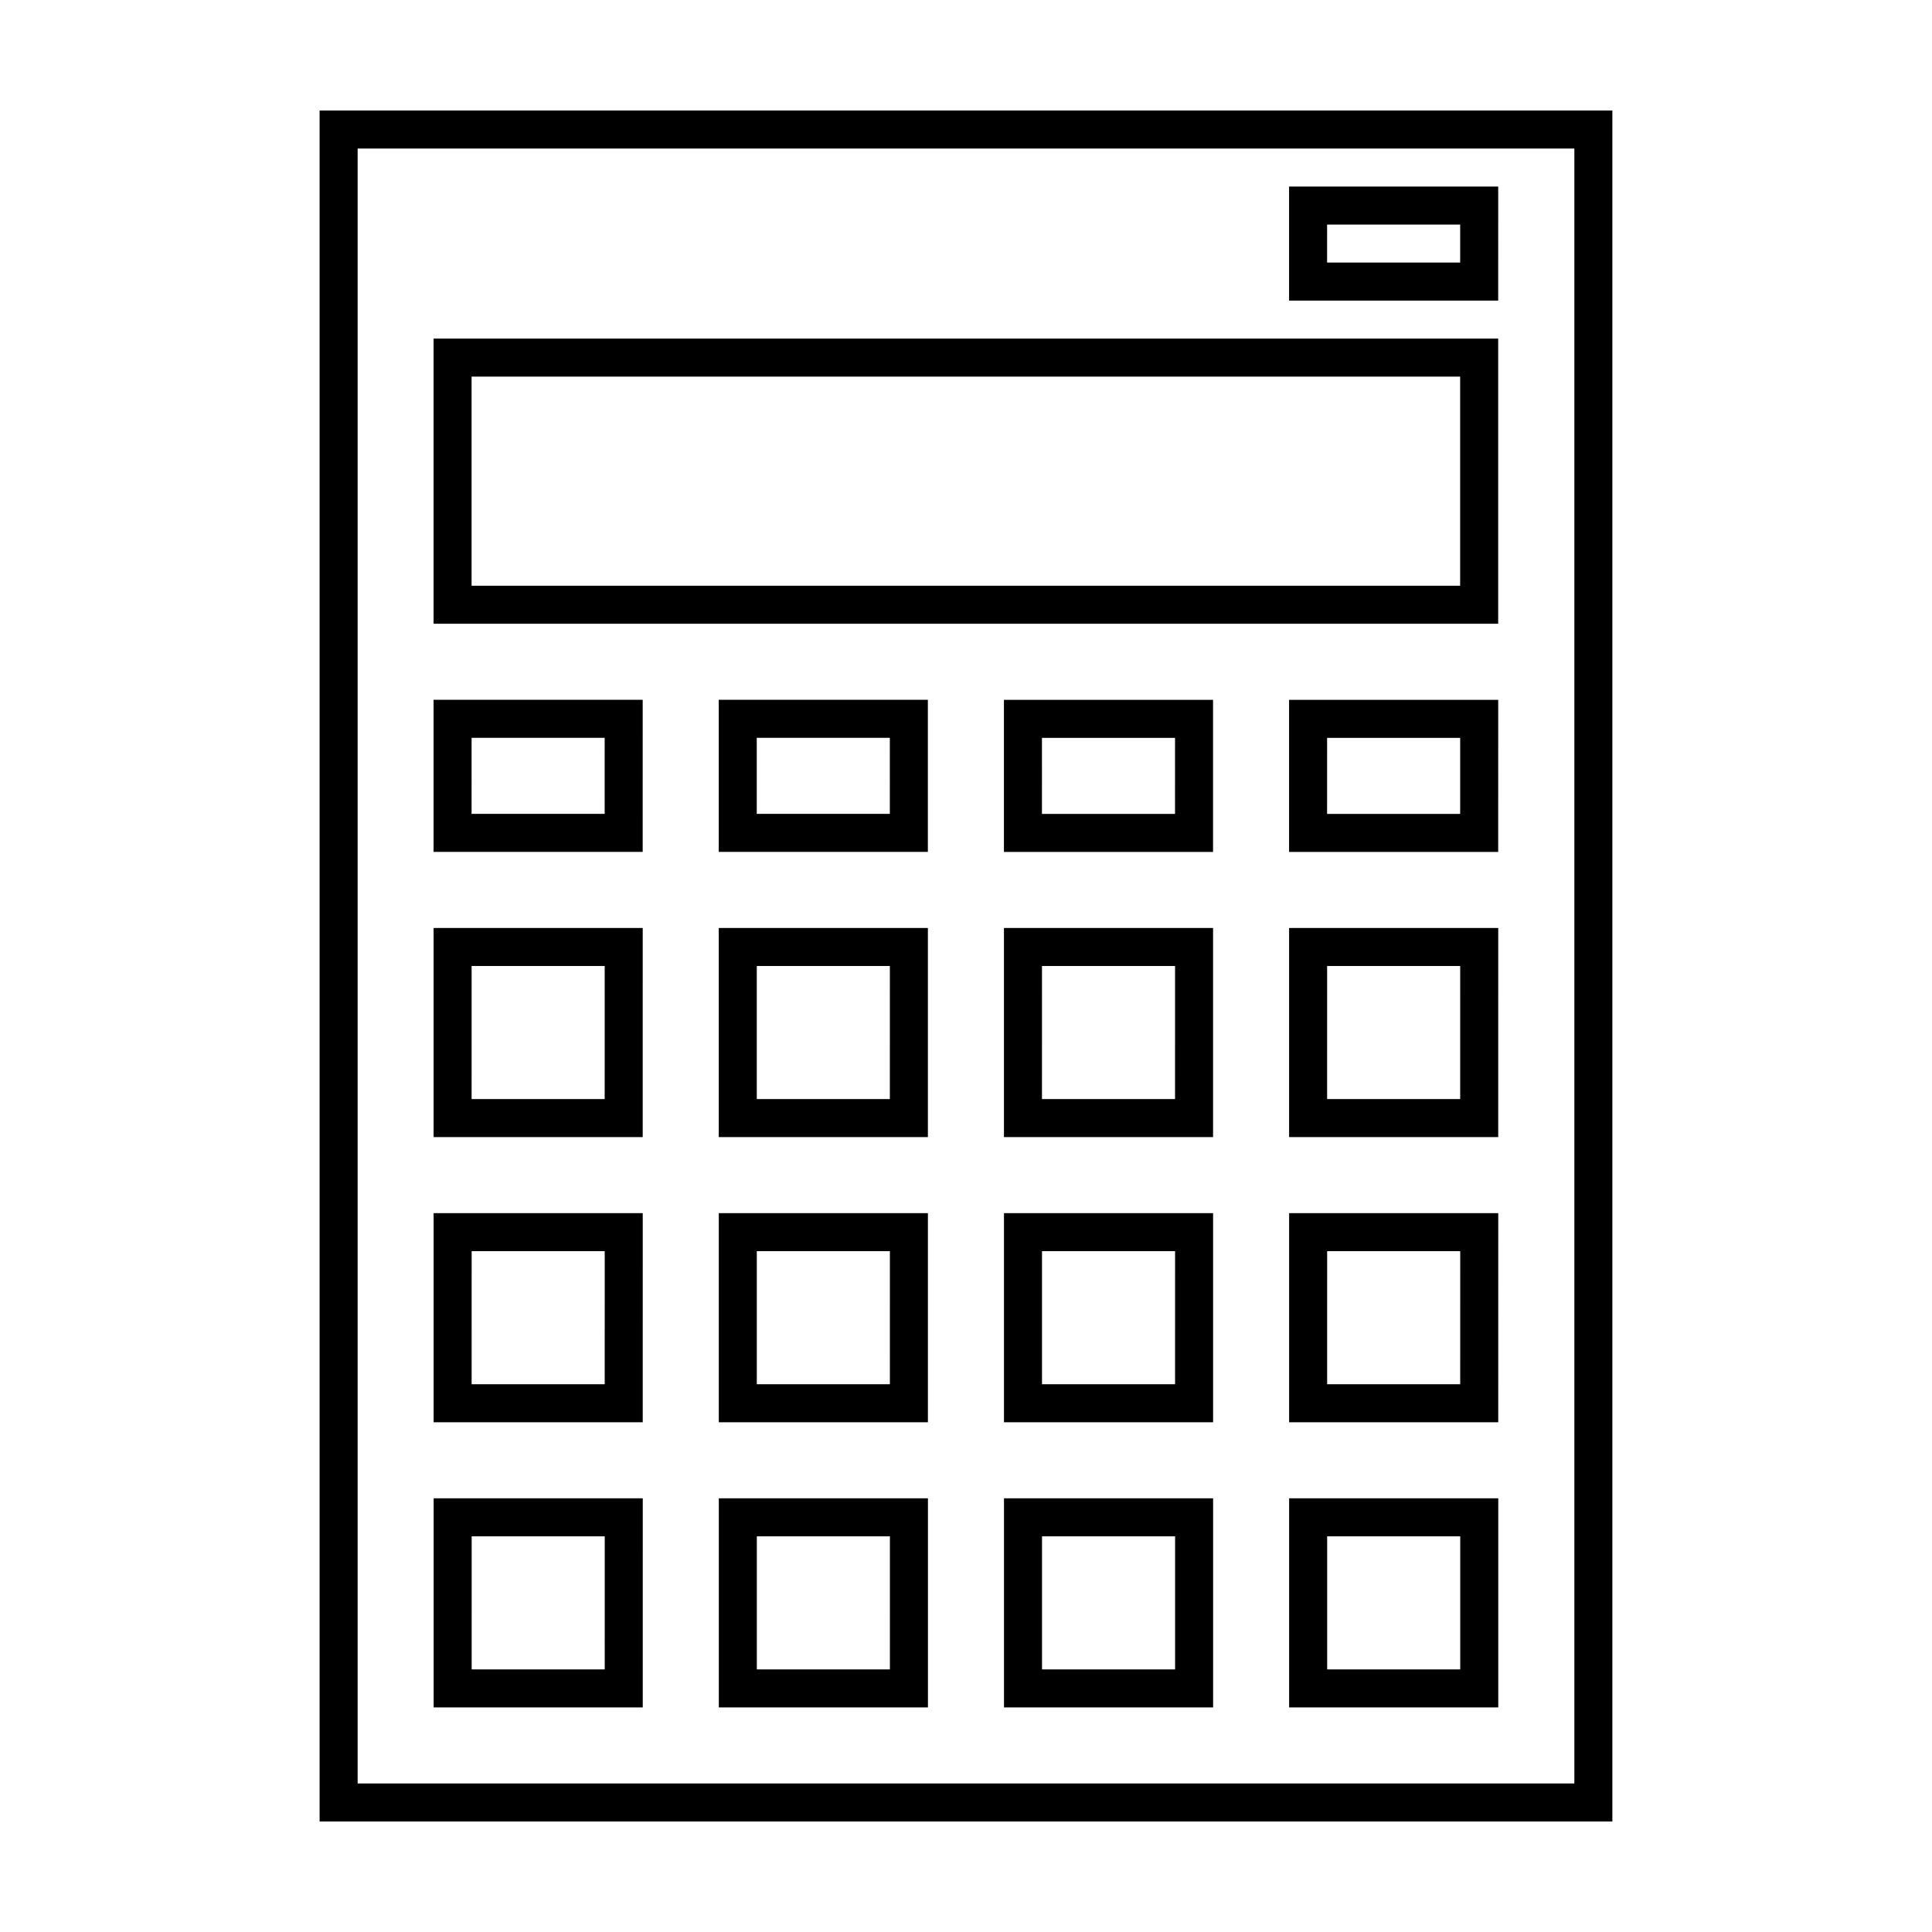 <?xml version="1.0" encoding="UTF-8"?>
<!-- Uploaded to: ICON Repo, www.iconrepo.com, Generator: ICON Repo Mixer Tools -->
<svg fill="#000000" width="800px" height="800px" version="1.1" viewBox="144 144 512 512" xmlns="http://www.w3.org/2000/svg">
 <path d="m571.29 626.71h-342.59v-453.43h342.59zm-332.51-10.074h322.44v-433.28h-322.44zm226.71-20.152h-55.422v-55.418h55.418zm-45.344-10.078h35.266v-35.266h-35.266zm120.91 10.078h-55.422v-55.418h55.422zm-45.344-10.078h35.266v-35.266h-35.266zm-105.8 10.078h-55.418v-55.418h55.418zm-45.344-10.078h35.266l0.004-35.266h-35.27zm-30.23 10.078h-55.414v-55.418h55.418zm-45.344-10.078h35.266l0.004-35.266h-35.266zm196.49-65.492h-55.418v-55.422h55.418zm-45.344-10.078h35.266l0.004-35.266h-35.266zm120.91 10.078h-55.418v-55.422h55.422zm-45.344-10.078h35.266l0.004-35.266h-35.266zm-105.8 10.078h-55.418v-55.422h55.418zm-45.344-10.078h35.266l0.004-35.266h-35.27zm-30.23 10.078h-55.414v-55.422h55.418zm-45.344-10.078h35.266l0.004-35.266h-35.266zm196.49-65.496h-55.418v-55.418h55.418zm-45.344-10.078h35.266l0.004-35.262h-35.266zm120.91 10.078h-55.418v-55.418h55.422zm-45.344-10.078h35.266l0.004-35.262h-35.266zm-105.8 10.078h-55.418v-55.418h55.418zm-45.344-10.078h35.266l0.004-35.262h-35.27zm-30.23 10.078h-55.414v-55.418h55.418zm-45.344-10.078h35.266l0.004-35.262h-35.266zm196.49-65.492h-55.418v-40.305h55.418zm-45.344-10.078h35.266l0.004-20.148h-35.266zm120.91 10.078h-55.418v-40.305h55.422zm-45.344-10.078h35.266l0.004-20.148h-35.266zm45.344-136.03h-55.418v-30.227h55.422zm-45.344-10.078h35.266l0.004-10.074h-35.266zm-105.8 156.18h-55.418v-40.305h55.418zm-45.344-10.078h35.266l0.004-20.148h-35.27zm-30.23 10.078h-55.414v-40.305h55.418zm-45.344-10.078h35.266l0.004-20.148h-35.266zm272.06-50.379h-282.13v-75.57h282.13zm-272.06-10.074h261.98v-55.422h-261.98z"/>
</svg>